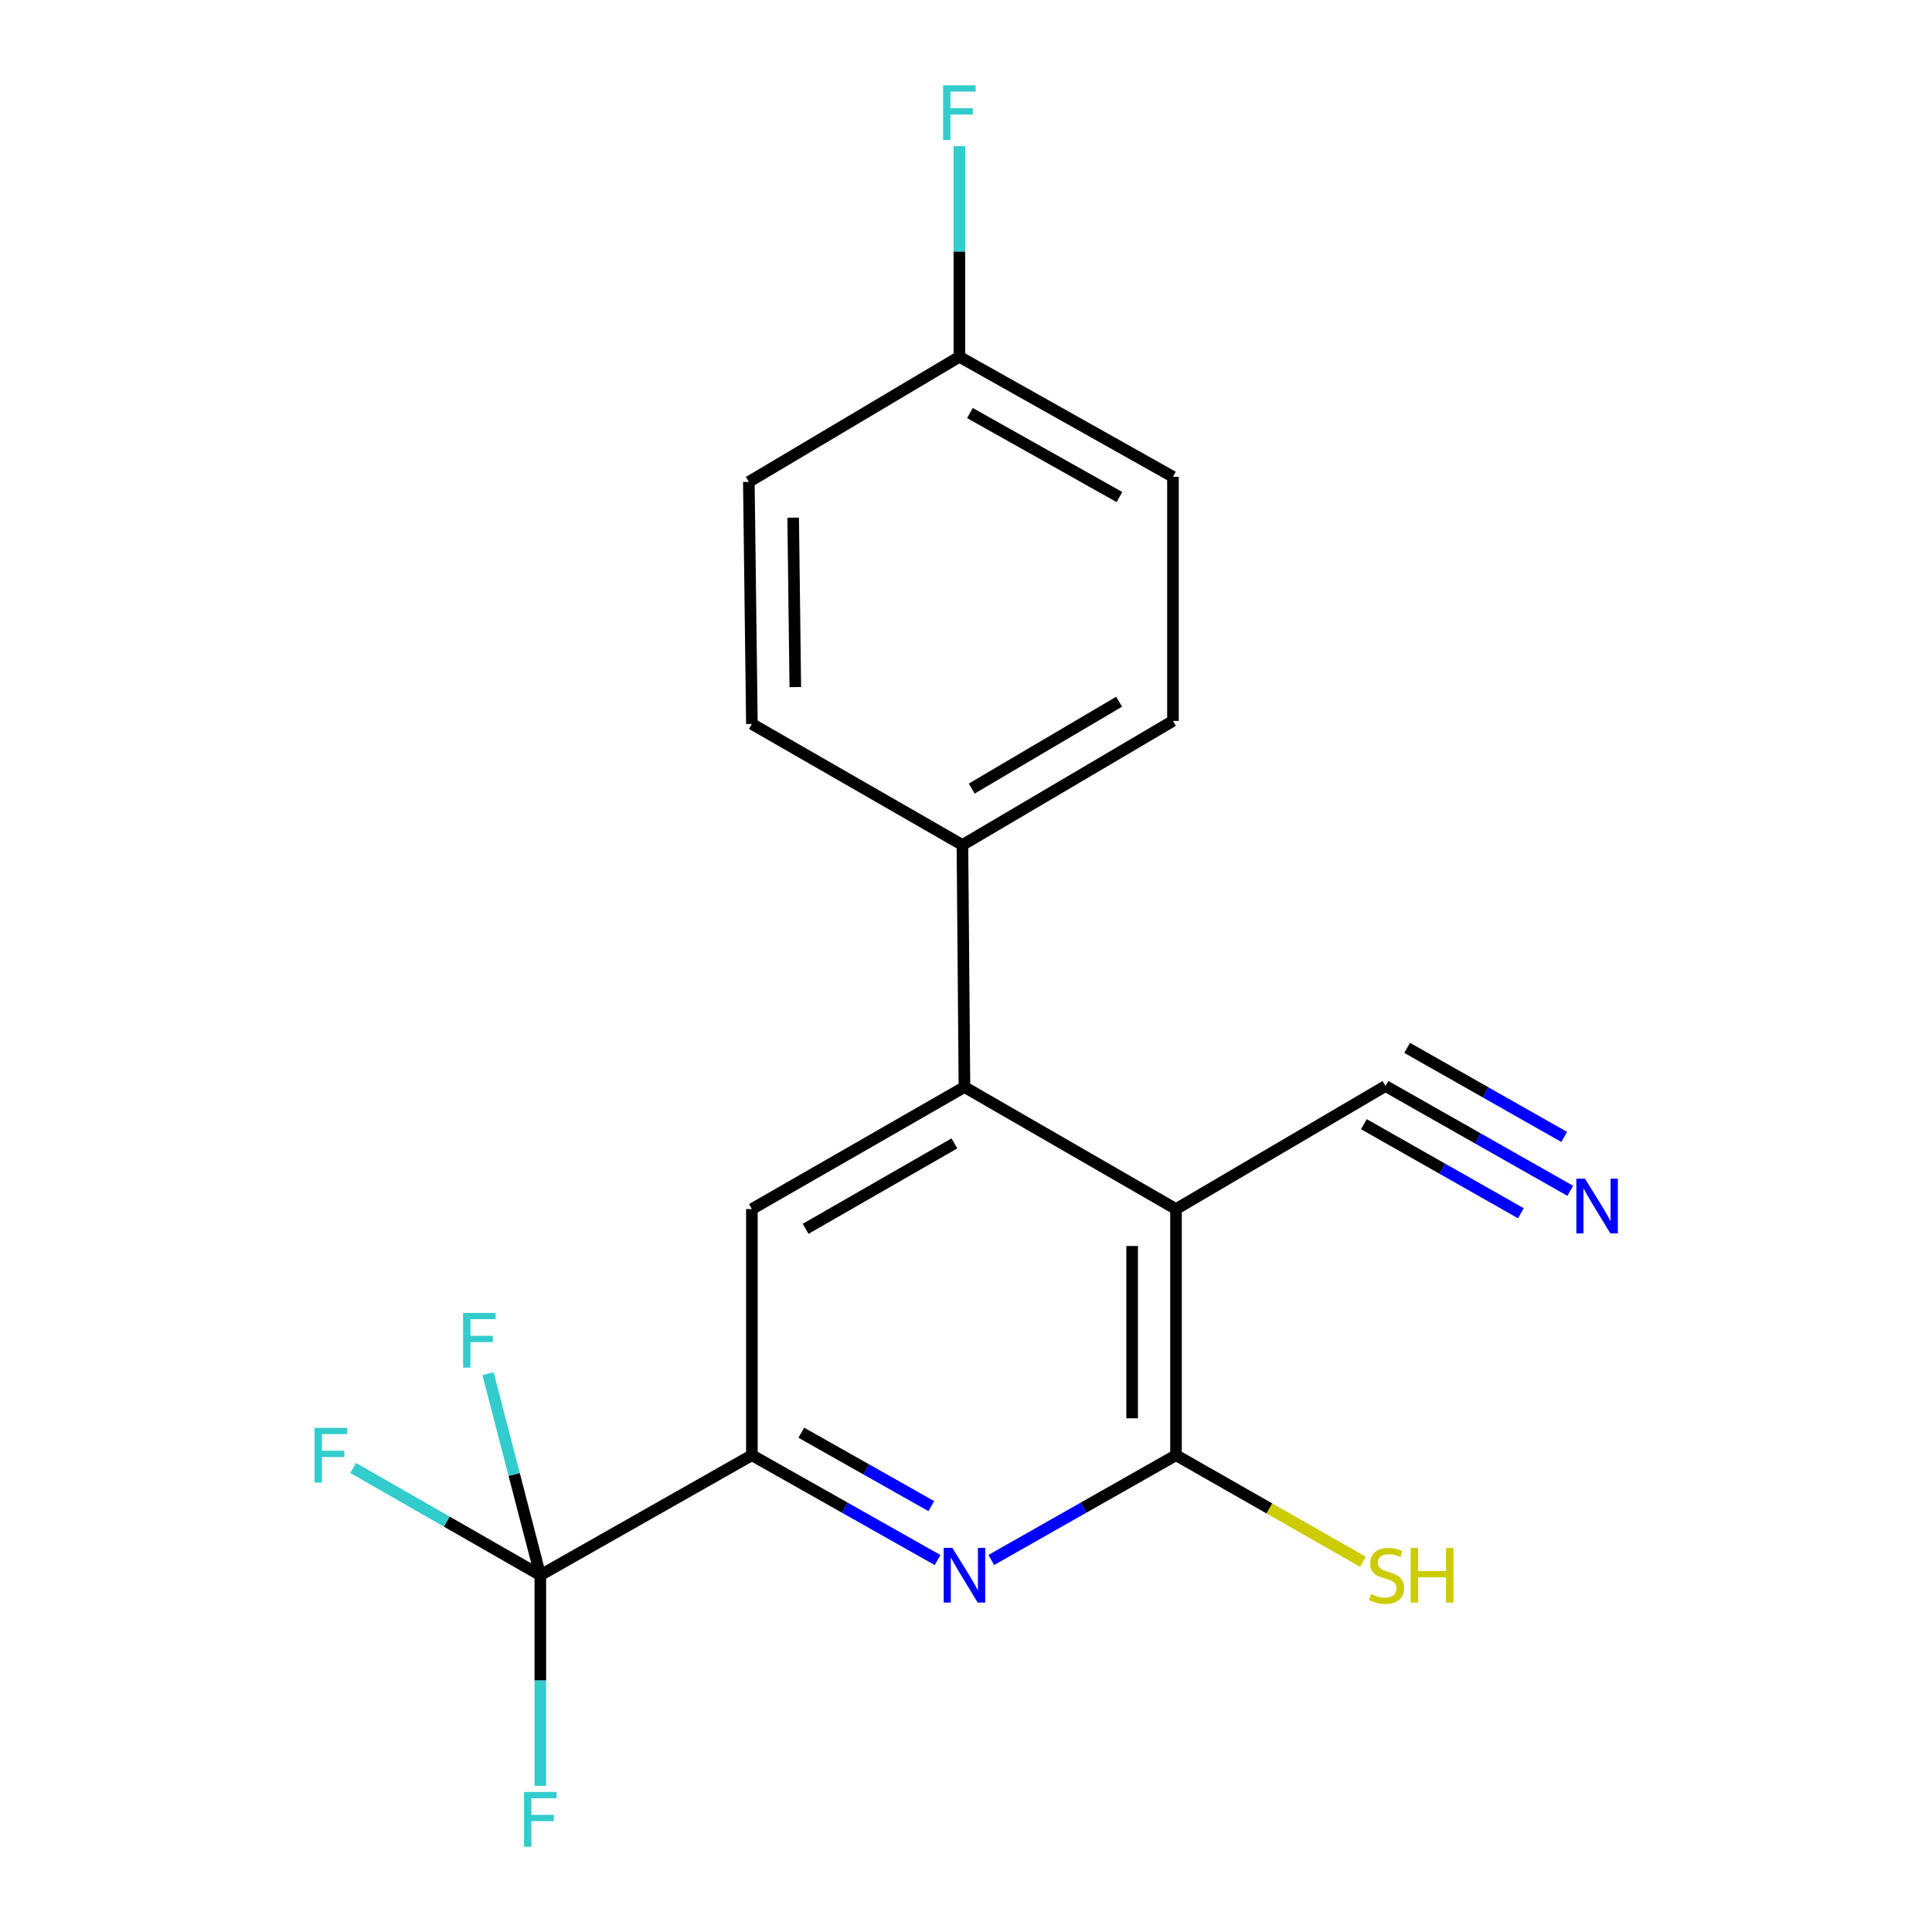 <?xml version='1.0' encoding='iso-8859-1'?>
<svg version='1.1' baseProfile='full'
              xmlns='http://www.w3.org/2000/svg'
                      xmlns:rdkit='http://www.rdkit.org/xml'
                      xmlns:xlink='http://www.w3.org/1999/xlink'
                  xml:space='preserve'
width='1000px' height='1000px' viewBox='0 0 1000 1000'>
<!-- END OF HEADER -->
<rect style='opacity:1.0;fill:#FFFFFF;stroke:none' width='1000' height='1000' x='0' y='0'> </rect>
<path class='bond-0' d='M 608.701,625.816 L 608.701,753.208' style='fill:none;fill-rule:evenodd;stroke:#000000;stroke-width:6px;stroke-linecap:butt;stroke-linejoin:miter;stroke-opacity:1' />
<path class='bond-0' d='M 585.993,644.925 L 585.993,734.099' style='fill:none;fill-rule:evenodd;stroke:#000000;stroke-width:6px;stroke-linecap:butt;stroke-linejoin:miter;stroke-opacity:1' />
<path class='bond-2' d='M 608.701,625.816 L 499.198,562.649' style='fill:none;fill-rule:evenodd;stroke:#000000;stroke-width:6px;stroke-linecap:butt;stroke-linejoin:miter;stroke-opacity:1' />
<path class='bond-6' d='M 608.701,625.816 L 717.133,562.119' style='fill:none;fill-rule:evenodd;stroke:#000000;stroke-width:6px;stroke-linecap:butt;stroke-linejoin:miter;stroke-opacity:1' />
<path class='bond-1' d='M 608.701,753.208 L 560.893,780.329' style='fill:none;fill-rule:evenodd;stroke:#000000;stroke-width:6px;stroke-linecap:butt;stroke-linejoin:miter;stroke-opacity:1' />
<path class='bond-1' d='M 560.893,780.329 L 513.085,807.449' style='fill:none;fill-rule:evenodd;stroke:#0000FF;stroke-width:6px;stroke-linecap:butt;stroke-linejoin:miter;stroke-opacity:1' />
<path class='bond-9' d='M 608.701,753.208 L 657.08,780.786' style='fill:none;fill-rule:evenodd;stroke:#000000;stroke-width:6px;stroke-linecap:butt;stroke-linejoin:miter;stroke-opacity:1' />
<path class='bond-9' d='M 657.08,780.786 L 705.459,808.364' style='fill:none;fill-rule:evenodd;stroke:#CCCC00;stroke-width:6px;stroke-linecap:butt;stroke-linejoin:miter;stroke-opacity:1' />
<path class='bond-19' d='M 485.299,807.48 L 437.238,780.344' style='fill:none;fill-rule:evenodd;stroke:#0000FF;stroke-width:6px;stroke-linecap:butt;stroke-linejoin:miter;stroke-opacity:1' />
<path class='bond-19' d='M 437.238,780.344 L 389.177,753.208' style='fill:none;fill-rule:evenodd;stroke:#000000;stroke-width:6px;stroke-linecap:butt;stroke-linejoin:miter;stroke-opacity:1' />
<path class='bond-19' d='M 482.045,779.565 L 448.403,760.57' style='fill:none;fill-rule:evenodd;stroke:#0000FF;stroke-width:6px;stroke-linecap:butt;stroke-linejoin:miter;stroke-opacity:1' />
<path class='bond-19' d='M 448.403,760.57 L 414.76,741.575' style='fill:none;fill-rule:evenodd;stroke:#000000;stroke-width:6px;stroke-linecap:butt;stroke-linejoin:miter;stroke-opacity:1' />
<path class='bond-5' d='M 499.198,562.649 L 389.177,625.816' style='fill:none;fill-rule:evenodd;stroke:#000000;stroke-width:6px;stroke-linecap:butt;stroke-linejoin:miter;stroke-opacity:1' />
<path class='bond-5' d='M 494.001,591.817 L 416.987,636.034' style='fill:none;fill-rule:evenodd;stroke:#000000;stroke-width:6px;stroke-linecap:butt;stroke-linejoin:miter;stroke-opacity:1' />
<path class='bond-8' d='M 499.198,562.649 L 498.151,437.363' style='fill:none;fill-rule:evenodd;stroke:#000000;stroke-width:6px;stroke-linecap:butt;stroke-linejoin:miter;stroke-opacity:1' />
<path class='bond-3' d='M 389.177,753.208 L 389.177,625.816' style='fill:none;fill-rule:evenodd;stroke:#000000;stroke-width:6px;stroke-linecap:butt;stroke-linejoin:miter;stroke-opacity:1' />
<path class='bond-4' d='M 389.177,753.208 L 279.673,815.328' style='fill:none;fill-rule:evenodd;stroke:#000000;stroke-width:6px;stroke-linecap:butt;stroke-linejoin:miter;stroke-opacity:1' />
<path class='bond-10' d='M 279.673,815.328 L 279.673,869.841' style='fill:none;fill-rule:evenodd;stroke:#000000;stroke-width:6px;stroke-linecap:butt;stroke-linejoin:miter;stroke-opacity:1' />
<path class='bond-10' d='M 279.673,869.841 L 279.673,924.354' style='fill:none;fill-rule:evenodd;stroke:#33CCCC;stroke-width:6px;stroke-linecap:butt;stroke-linejoin:miter;stroke-opacity:1' />
<path class='bond-11' d='M 279.673,815.328 L 266.137,763.177' style='fill:none;fill-rule:evenodd;stroke:#000000;stroke-width:6px;stroke-linecap:butt;stroke-linejoin:miter;stroke-opacity:1' />
<path class='bond-11' d='M 266.137,763.177 L 252.6,711.026' style='fill:none;fill-rule:evenodd;stroke:#33CCCC;stroke-width:6px;stroke-linecap:butt;stroke-linejoin:miter;stroke-opacity:1' />
<path class='bond-12' d='M 279.673,815.328 L 231.23,787.575' style='fill:none;fill-rule:evenodd;stroke:#000000;stroke-width:6px;stroke-linecap:butt;stroke-linejoin:miter;stroke-opacity:1' />
<path class='bond-12' d='M 231.23,787.575 L 182.786,759.822' style='fill:none;fill-rule:evenodd;stroke:#33CCCC;stroke-width:6px;stroke-linecap:butt;stroke-linejoin:miter;stroke-opacity:1' />
<path class='bond-7' d='M 717.133,562.119 L 764.947,589.24' style='fill:none;fill-rule:evenodd;stroke:#000000;stroke-width:6px;stroke-linecap:butt;stroke-linejoin:miter;stroke-opacity:1' />
<path class='bond-7' d='M 764.947,589.24 L 812.761,616.361' style='fill:none;fill-rule:evenodd;stroke:#0000FF;stroke-width:6px;stroke-linecap:butt;stroke-linejoin:miter;stroke-opacity:1' />
<path class='bond-7' d='M 705.929,581.871 L 746.571,604.924' style='fill:none;fill-rule:evenodd;stroke:#000000;stroke-width:6px;stroke-linecap:butt;stroke-linejoin:miter;stroke-opacity:1' />
<path class='bond-7' d='M 746.571,604.924 L 787.213,627.977' style='fill:none;fill-rule:evenodd;stroke:#0000FF;stroke-width:6px;stroke-linecap:butt;stroke-linejoin:miter;stroke-opacity:1' />
<path class='bond-7' d='M 728.336,542.367 L 768.978,565.42' style='fill:none;fill-rule:evenodd;stroke:#000000;stroke-width:6px;stroke-linecap:butt;stroke-linejoin:miter;stroke-opacity:1' />
<path class='bond-7' d='M 768.978,565.42 L 809.621,588.473' style='fill:none;fill-rule:evenodd;stroke:#0000FF;stroke-width:6px;stroke-linecap:butt;stroke-linejoin:miter;stroke-opacity:1' />
<path class='bond-13' d='M 498.151,437.363 L 607.124,373.137' style='fill:none;fill-rule:evenodd;stroke:#000000;stroke-width:6px;stroke-linecap:butt;stroke-linejoin:miter;stroke-opacity:1' />
<path class='bond-13' d='M 502.967,408.166 L 579.248,363.208' style='fill:none;fill-rule:evenodd;stroke:#000000;stroke-width:6px;stroke-linecap:butt;stroke-linejoin:miter;stroke-opacity:1' />
<path class='bond-14' d='M 498.151,437.363 L 389.177,374.714' style='fill:none;fill-rule:evenodd;stroke:#000000;stroke-width:6px;stroke-linecap:butt;stroke-linejoin:miter;stroke-opacity:1' />
<path class='bond-17' d='M 607.124,373.137 L 607.124,246.792' style='fill:none;fill-rule:evenodd;stroke:#000000;stroke-width:6px;stroke-linecap:butt;stroke-linejoin:miter;stroke-opacity:1' />
<path class='bond-16' d='M 389.177,374.714 L 387.6,249.428' style='fill:none;fill-rule:evenodd;stroke:#000000;stroke-width:6px;stroke-linecap:butt;stroke-linejoin:miter;stroke-opacity:1' />
<path class='bond-16' d='M 411.647,355.636 L 410.543,267.936' style='fill:none;fill-rule:evenodd;stroke:#000000;stroke-width:6px;stroke-linecap:butt;stroke-linejoin:miter;stroke-opacity:1' />
<path class='bond-15' d='M 496.574,184.672 L 387.6,249.428' style='fill:none;fill-rule:evenodd;stroke:#000000;stroke-width:6px;stroke-linecap:butt;stroke-linejoin:miter;stroke-opacity:1' />
<path class='bond-18' d='M 496.574,184.672 L 496.574,130.159' style='fill:none;fill-rule:evenodd;stroke:#000000;stroke-width:6px;stroke-linecap:butt;stroke-linejoin:miter;stroke-opacity:1' />
<path class='bond-18' d='M 496.574,130.159 L 496.574,75.646' style='fill:none;fill-rule:evenodd;stroke:#33CCCC;stroke-width:6px;stroke-linecap:butt;stroke-linejoin:miter;stroke-opacity:1' />
<path class='bond-20' d='M 496.574,184.672 L 607.124,246.792' style='fill:none;fill-rule:evenodd;stroke:#000000;stroke-width:6px;stroke-linecap:butt;stroke-linejoin:miter;stroke-opacity:1' />
<path class='bond-20' d='M 502.032,213.787 L 579.418,257.271' style='fill:none;fill-rule:evenodd;stroke:#000000;stroke-width:6px;stroke-linecap:butt;stroke-linejoin:miter;stroke-opacity:1' />
<path  class='atom-2' d='M 492.938 801.168
L 502.218 816.168
Q 503.138 817.648, 504.618 820.328
Q 506.098 823.008, 506.178 823.168
L 506.178 801.168
L 509.938 801.168
L 509.938 829.488
L 506.058 829.488
L 496.098 813.088
Q 494.938 811.168, 493.698 808.968
Q 492.498 806.768, 492.138 806.088
L 492.138 829.488
L 488.458 829.488
L 488.458 801.168
L 492.938 801.168
' fill='#0000FF'/>
<path  class='atom-8' d='M 820.389 610.079
L 829.669 625.079
Q 830.589 626.559, 832.069 629.239
Q 833.549 631.919, 833.629 632.079
L 833.629 610.079
L 837.389 610.079
L 837.389 638.399
L 833.509 638.399
L 823.549 621.999
Q 822.389 620.079, 821.149 617.879
Q 819.949 615.679, 819.589 614.999
L 819.589 638.399
L 815.909 638.399
L 815.909 610.079
L 820.389 610.079
' fill='#0000FF'/>
<path  class='atom-10' d='M 709.675 825.088
Q 709.995 825.208, 711.315 825.768
Q 712.635 826.328, 714.075 826.688
Q 715.555 827.008, 716.995 827.008
Q 719.675 827.008, 721.235 825.728
Q 722.795 824.408, 722.795 822.128
Q 722.795 820.568, 721.995 819.608
Q 721.235 818.648, 720.035 818.128
Q 718.835 817.608, 716.835 817.008
Q 714.315 816.248, 712.795 815.528
Q 711.315 814.808, 710.235 813.288
Q 709.195 811.768, 709.195 809.208
Q 709.195 805.648, 711.595 803.448
Q 714.035 801.248, 718.835 801.248
Q 722.115 801.248, 725.835 802.808
L 724.915 805.888
Q 721.515 804.488, 718.955 804.488
Q 716.195 804.488, 714.675 805.648
Q 713.155 806.768, 713.195 808.728
Q 713.195 810.248, 713.955 811.168
Q 714.755 812.088, 715.875 812.608
Q 717.035 813.128, 718.955 813.728
Q 721.515 814.528, 723.035 815.328
Q 724.555 816.128, 725.635 817.768
Q 726.755 819.368, 726.755 822.128
Q 726.755 826.048, 724.115 828.168
Q 721.515 830.248, 717.155 830.248
Q 714.635 830.248, 712.715 829.688
Q 710.835 829.168, 708.595 828.248
L 709.675 825.088
' fill='#CCCC00'/>
<path  class='atom-10' d='M 730.155 801.168
L 733.995 801.168
L 733.995 813.208
L 748.475 813.208
L 748.475 801.168
L 752.315 801.168
L 752.315 829.488
L 748.475 829.488
L 748.475 816.408
L 733.995 816.408
L 733.995 829.488
L 730.155 829.488
L 730.155 801.168
' fill='#CCCC00'/>
<path  class='atom-11' d='M 271.253 927.513
L 288.093 927.513
L 288.093 930.753
L 275.053 930.753
L 275.053 939.353
L 286.653 939.353
L 286.653 942.633
L 275.053 942.633
L 275.053 955.833
L 271.253 955.833
L 271.253 927.513
' fill='#33CCCC'/>
<path  class='atom-12' d='M 239.689 679.566
L 256.529 679.566
L 256.529 682.806
L 243.489 682.806
L 243.489 691.406
L 255.089 691.406
L 255.089 694.686
L 243.489 694.686
L 243.489 707.886
L 239.689 707.886
L 239.689 679.566
' fill='#33CCCC'/>
<path  class='atom-13' d='M 162.822 739.048
L 179.662 739.048
L 179.662 742.288
L 166.622 742.288
L 166.622 750.888
L 178.222 750.888
L 178.222 754.168
L 166.622 754.168
L 166.622 767.368
L 162.822 767.368
L 162.822 739.048
' fill='#33CCCC'/>
<path  class='atom-19' d='M 488.154 44.167
L 504.994 44.167
L 504.994 47.407
L 491.954 47.407
L 491.954 56.007
L 503.554 56.007
L 503.554 59.287
L 491.954 59.287
L 491.954 72.487
L 488.154 72.487
L 488.154 44.167
' fill='#33CCCC'/>
</svg>
